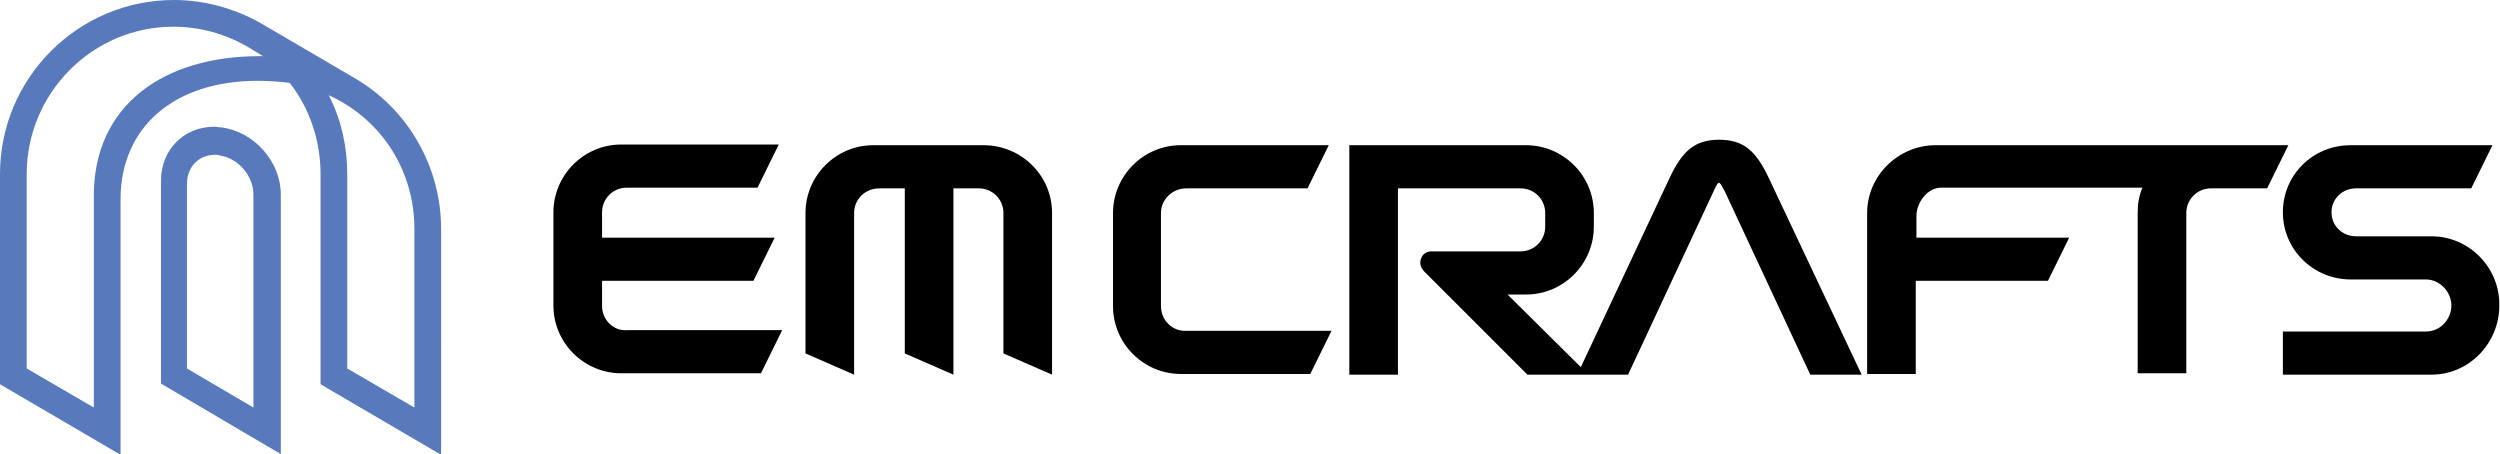 <?xml version="1.0" encoding="utf-8"?>
<!-- Generator: Adobe Illustrator 25.4.1, SVG Export Plug-In . SVG Version: 6.00 Build 0)  -->
<svg version="1.1" id="Layer_1" xmlns="http://www.w3.org/2000/svg" xmlns:xlink="http://www.w3.org/1999/xlink" x="0px" y="0px"
	 viewBox="0 0 365 66.3" style="enable-background:new 0 0 365 66.3;" xml:space="preserve">
<style type="text/css">
	.st0{fill:#587ABC;}
</style>
<g>
	<g>
		<path d="M87.9,44.7V41H110l3.1-6.3H87.9v-3.7c0-2,1.6-3.6,3.6-3.6h19.1l3.1-6.3h-23c-5.5,0-9.9,4.5-9.9,9.9v13.6
			c0,5.5,4.5,9.9,9.9,9.9h20.4l3.1-6.3H91.6C89.6,48.4,87.9,46.7,87.9,44.7z"/>
		<path d="M143.6,21.2h-16.1c-5.5,0-9.9,4.5-9.9,9.9v20.5l7.1,3.1V31.1c0-2,1.6-3.6,3.7-3.6h3.7v24.1l7.1,3.1V27.5h3.7
			c2,0,3.6,1.6,3.6,3.6v20.5l7.1,3.1V31.1C153.6,25.6,149.1,21.2,143.6,21.2z"/>
		<path d="M169.5,44.7V31.1c0-2,1.7-3.6,3.7-3.6h17.7l3.1-6.3h-21.6c-5.5,0-9.9,4.5-9.9,9.9v13.6c0,5.5,4.5,9.9,9.9,9.9h18.9
			l3.1-6.3h-21.2C171.1,48.4,169.5,46.7,169.5,44.7z"/>
		<path d="M251,20.4c-3.6,0-5.4,1.7-7.2,5.5l-13,27.7L220.1,43c1,0,2.7,0,2.7,0c5.5,0,9.9-4.5,9.9-9.9v-2c0-5.5-4.5-9.9-9.9-9.9H197
			v33.5h7.1V27.5H222c2,0,3.6,1.6,3.6,3.6v2c0,2-1.6,3.6-3.6,3.6h-13c-0.7,0-1.3,0.4-1.5,1c-0.3,0.7-0.1,1.4,0.5,2l15,15h7.2h1.7
			h5.8l12.5-26.8c0.5-1.1,0.6-1.2,0.8-1.2c0.1,0,0.2,0.1,0.8,1.2l12.5,26.8h7.5l-13.6-28.8C256.4,22.1,254.6,20.4,251,20.4z"/>
		<path d="M302.7,21.2h-2.4h-17.7c-5.5,0-10,4.5-10,9.9v23.5h7.1V41H299l3.1-6.3h-22.3c0-0.5,0-3.2,0-3.2c0-1.9,1.6-4.1,3.6-4.1
			h16.9h2.4h10.1c-0.5,1.1-0.7,2.4-0.7,3.6v23.5h7.1V31.1c0-2,1.6-3.6,3.6-3.6h8.2l3.1-6.3H302.7z"/>
		<path d="M355,34.5l-11,0c-2,0-3.6-1.5-3.6-3.5c0-2,1.6-3.5,3.6-3.5h16.8l3.1-6.3h-20.7c-5.5,0-9.9,4.3-9.9,9.8
			c0,5.5,4.5,9.8,9.9,9.8l11,0c2,0,3.7,1.8,3.7,3.8c0,2-1.6,3.8-3.7,3.8h-20.9v6.3H355c5.5,0,9.9-4.6,9.9-10.1
			C365,39.1,360.5,34.5,355,34.5z"/>
	</g>
	<g>
		<path class="st0" d="M51.6,11.3L38.1,3.4C34.2,1.2,29.8,0,25.4,0C11.4,0,0,11.4,0,25.4v30.7l17.6,10.3V29.1
			c0-10.5,7.8-17.3,20-17.3c1.5,0,3.1,0.1,4.7,0.3c2.9,3.7,4.5,8.4,4.5,13.3v30.7l17.6,10.3V33.4C64.4,24.3,59.5,15.8,51.6,11.3z
			 M48,13.9c7.7,3.5,12.5,11,12.5,19.5v26.1l-9.8-5.7V25.4C50.7,21.4,49.8,17.4,48,13.9z M13.7,28.5v31l-9.8-5.7V25.4
			c0-11.8,9.6-21.5,21.4-21.5c3.8,0,7.5,1,10.8,2.9l2.3,1.4c-0.2,0-0.4,0-0.6,0c-6.9,0-12.9,1.8-17.1,5.1
			C16.1,16.9,13.7,22.2,13.7,28.5z"/>
		<path class="st0" d="M32.3,18.6c-0.3,0-0.7-0.1-1-0.1c-4.5,0-7.8,3.4-7.8,7.9l0,29.6L41,66.3V28.4C41,23.6,37.1,19.2,32.3,18.6z
			 M27.3,53.8l0-27c0-2.4,1.7-4.2,4.1-4.2c0.2,0,0.5,0,0.7,0.1c2.7,0.4,4.9,3,4.9,5.7v31.1L27.3,53.8z"/>
	</g>
</g>
</svg>
